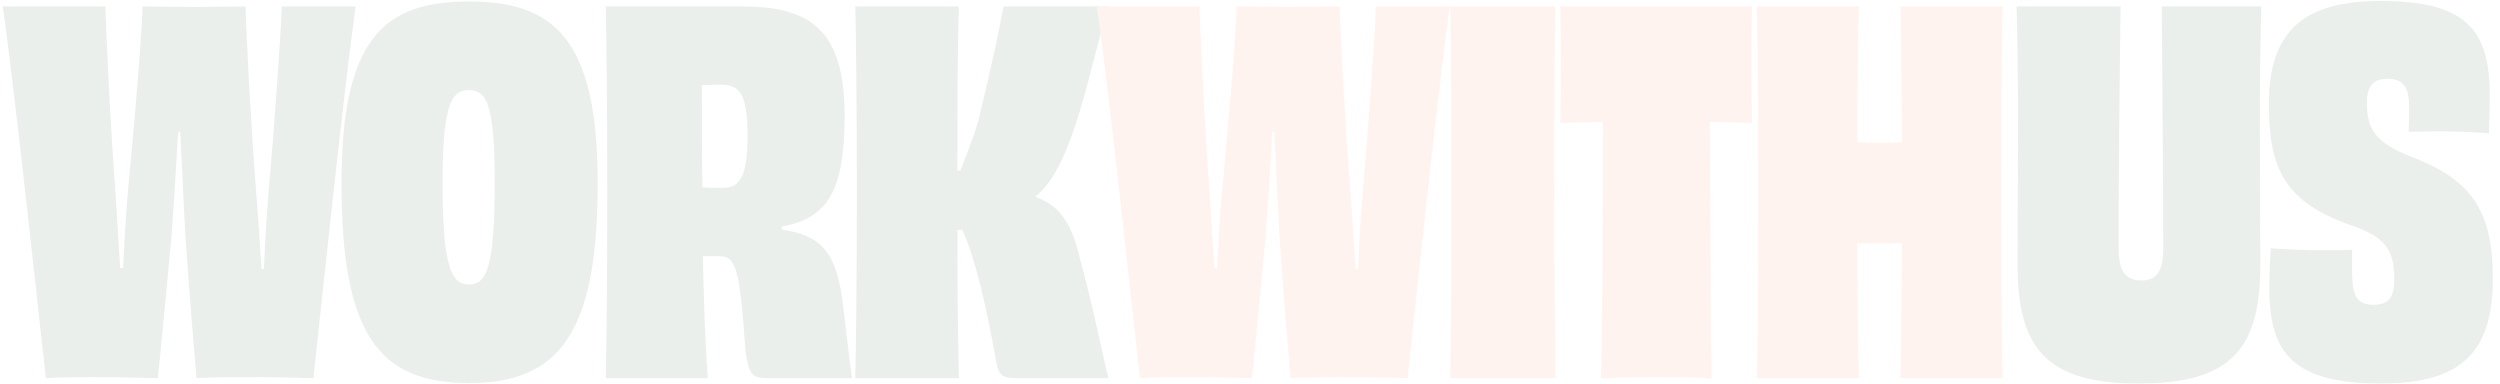 <?xml version="1.0" encoding="UTF-8"?> <svg xmlns="http://www.w3.org/2000/svg" width="1362" height="209" viewBox="0 0 1362 209" fill="none"><g opacity="0.08"><path d="M153.493 3.5H193.723C186.973 52.37 173.473 180.89 170.773 206C163.483 206 152.413 205.46 140.263 205.46C122.713 205.46 111.643 205.73 107.053 206C105.973 194.12 103.273 161.18 101.113 130.13C100.033 112.58 99.223 90.98 98.143 71.81H97.063C95.983 90.98 94.633 113.12 93.283 130.67C90.313 161.45 87.343 193.85 85.993 206C78.973 206 67.093 205.46 54.403 205.46C38.743 205.46 29.293 205.73 24.973 206C21.733 177.92 8.503 52.37 1.483 3.5H57.373C57.913 18.08 60.073 68.57 63.043 106.64C63.853 119.06 64.663 133.91 65.473 146.06H67.093C67.633 133.37 68.443 119.06 69.523 106.1C73.033 68.84 77.353 19.7 77.623 3.5C85.183 3.5 98.143 3.77 105.973 3.77C113.803 3.77 126.493 3.5 133.783 3.5C134.053 17.81 136.753 68.57 139.723 106.64C140.803 119.6 141.613 134.18 142.423 146.6H143.773C144.313 133.91 145.123 119.6 146.203 106.37C149.443 68.84 152.953 20.24 153.493 3.5ZM325.642 99.89C325.642 181.7 304.582 208.7 255.442 208.7C206.032 208.7 186.052 181.7 186.052 99.89C186.052 20.51 209.542 0.8 255.442 0.8C301.342 0.8 325.642 20.51 325.642 99.89ZM255.442 154.97C265.162 154.97 269.482 145.79 269.482 99.62C269.482 56.69 265.162 49.13 255.442 49.13C245.992 49.13 241.132 56.69 241.132 99.62C241.132 145.79 245.992 154.97 255.442 154.97ZM393.736 102.32C403.456 102.32 407.236 95.57 407.236 73.97C407.236 50.21 402.646 46.16 392.386 46.16C390.496 46.16 386.446 46.16 382.396 46.43C382.396 65.33 382.396 84.23 382.666 102.05C385.636 102.32 389.416 102.32 393.736 102.32ZM425.866 123.38V125C446.656 128.24 455.026 136.34 458.806 162.53C460.696 176.57 462.586 195.74 464.206 206H416.686C409.396 206 407.776 202.76 406.156 191.42C402.916 145.52 401.026 139.58 391.576 139.58C388.336 139.58 386.176 139.58 382.936 139.58C383.476 166.31 384.286 189.53 385.636 206H330.016C330.556 176.84 330.826 147.95 330.826 104.75C330.826 61.82 330.556 32.66 330.016 3.5H404.536C441.256 3.5 460.156 16.19 460.156 62.9C460.156 103.94 450.976 119.06 425.866 123.38ZM546.711 3.5H603.951C593.961 34.01 585.321 90.98 563.991 107.18C578.841 112.31 584.241 124.19 588.021 139.58C596.391 170.09 600.981 195.47 603.951 206H552.651C546.441 206 544.011 204.11 542.931 198.17C538.341 171.98 531.861 141.74 524.301 125.27H521.601C521.601 155.24 521.871 182.78 522.411 206H465.981C466.521 177.38 466.791 147.95 466.791 104.75C466.791 61.82 466.521 31.58 465.981 3.5H522.411C521.601 28.34 521.601 61.28 521.601 92.87H523.221C526.731 83.96 530.511 74.51 532.941 65.87C540.231 36.17 544.281 16.73 546.711 3.5ZM1177.71 3.5H1231.98C1231.44 22.94 1231.17 42.38 1231.17 71.27C1231.17 89.9 1231.44 120.41 1231.44 143.9C1231.44 188.99 1216.59 208.97 1165.29 208.97C1113.99 208.97 1099.14 188.99 1099.14 143.9C1099.14 120.41 1099.41 89.9 1099.41 71.27C1099.41 42.38 1099.14 22.94 1098.6 3.5H1155.3C1154.76 41.84 1154.22 100.16 1154.22 135.26C1154.22 147.68 1158 152.81 1166.64 152.81C1175.01 152.81 1178.52 147.68 1178.52 135.26C1178.52 100.16 1177.98 41.57 1177.71 3.5ZM1281.43 136.07V147.95C1281.43 161.18 1284.13 166.04 1293.04 166.04C1301.68 166.04 1304.38 161.72 1304.38 152C1304.38 137.42 1300.6 129.59 1281.97 123.11C1244.71 110.42 1236.07 92.06 1236.07 56.69C1236.07 17.54 1254.43 0.53 1296.82 0.53C1343.8 0.53 1356.49 16.19 1356.49 52.64C1356.49 58.58 1356.22 65.33 1355.95 72.62C1349.2 72.08 1338.13 71.54 1328.95 71.54C1322.2 71.54 1316.26 71.81 1312.21 71.81C1312.48 66.95 1312.48 62.36 1312.48 58.31C1312.48 48.05 1309.78 42.92 1300.6 42.92C1292.77 42.92 1289.53 47.24 1289.53 55.61C1289.53 68.84 1292.5 76.94 1312.75 85.04C1345.69 97.46 1358.11 113.66 1358.11 151.73C1358.11 190.88 1341.91 208.97 1297.36 208.97C1249.57 208.97 1236.34 192.5 1236.34 157.4C1236.34 149.84 1236.61 142.82 1237.15 135.26C1244.71 135.8 1255.24 136.34 1265.77 136.34C1271.98 136.34 1277.65 136.34 1281.43 136.07Z" fill="#002E10"></path><path d="M749.56 3.5H789.79C783.04 52.37 769.54 180.89 766.84 206C759.55 206 748.48 205.46 736.33 205.46C718.78 205.46 707.71 205.73 703.12 206C702.04 194.12 699.34 161.18 697.18 130.13C696.1 112.58 695.29 90.98 694.21 71.81H693.13C692.05 90.98 690.7 113.12 689.35 130.67C686.38 161.45 683.41 193.85 682.06 206C675.04 206 663.16 205.46 650.47 205.46C634.81 205.46 625.36 205.73 621.04 206C617.8 177.92 604.57 52.37 597.55 3.5H653.44C653.98 18.08 656.14 68.57 659.11 106.64C659.92 119.06 660.73 133.91 661.54 146.06H663.16C663.7 133.37 664.51 119.06 665.59 106.1C669.1 68.84 673.42 19.7 673.69 3.5C681.25 3.5 694.21 3.77 702.04 3.77C709.87 3.77 722.56 3.5 729.85 3.5C730.12 17.81 732.82 68.57 735.79 106.64C736.87 119.6 737.68 134.18 738.49 146.6H739.84C740.38 133.91 741.19 119.6 742.27 106.37C745.51 68.84 749.02 20.24 749.56 3.5ZM847.358 206H790.118C790.658 177.65 790.658 147.68 790.658 104.75C790.658 61.82 790.658 31.58 790.118 3.5H847.358C846.818 31.58 846.818 61.55 846.818 104.48C846.818 147.41 847.088 177.65 847.358 206ZM850.012 3.5H954.502C954.232 11.33 954.232 23.48 954.232 34.55C954.232 45.35 954.232 58.31 954.502 66.95C946.672 66.68 938.842 66.68 931.552 66.41C931.822 127.16 932.092 192.5 932.362 206.27C924.532 205.46 911.572 205.46 902.392 205.46C892.942 205.46 880.522 205.46 872.152 206.27C872.962 192.5 873.232 127.16 873.232 66.41C865.672 66.68 857.842 66.68 850.012 66.95C850.282 58.31 850.282 45.35 850.282 34.55C850.282 23.48 850.282 11.33 850.012 3.5ZM1035.41 3.5H1091.03C1090.49 31.85 1090.22 61.82 1090.22 104.75C1090.22 147.68 1090.49 176.84 1091.03 206H1035.41C1035.68 186.02 1035.95 156.86 1036.22 132.56C1032.44 132.56 1028.12 132.56 1024.07 132.56C1020.02 132.56 1015.7 132.56 1011.92 132.56C1011.92 156.86 1012.19 186.02 1012.73 206H957.106C957.916 176.84 957.916 147.68 957.916 104.75C957.916 61.82 957.916 31.85 957.106 3.5H1012.73C1012.19 23.21 1011.92 52.91 1011.92 77.48C1015.7 77.75 1020.02 77.75 1024.07 77.75C1028.12 77.75 1032.44 77.75 1036.22 77.48C1035.95 52.91 1035.68 23.21 1035.41 3.5Z" fill="#FF6835"></path></g></svg> 